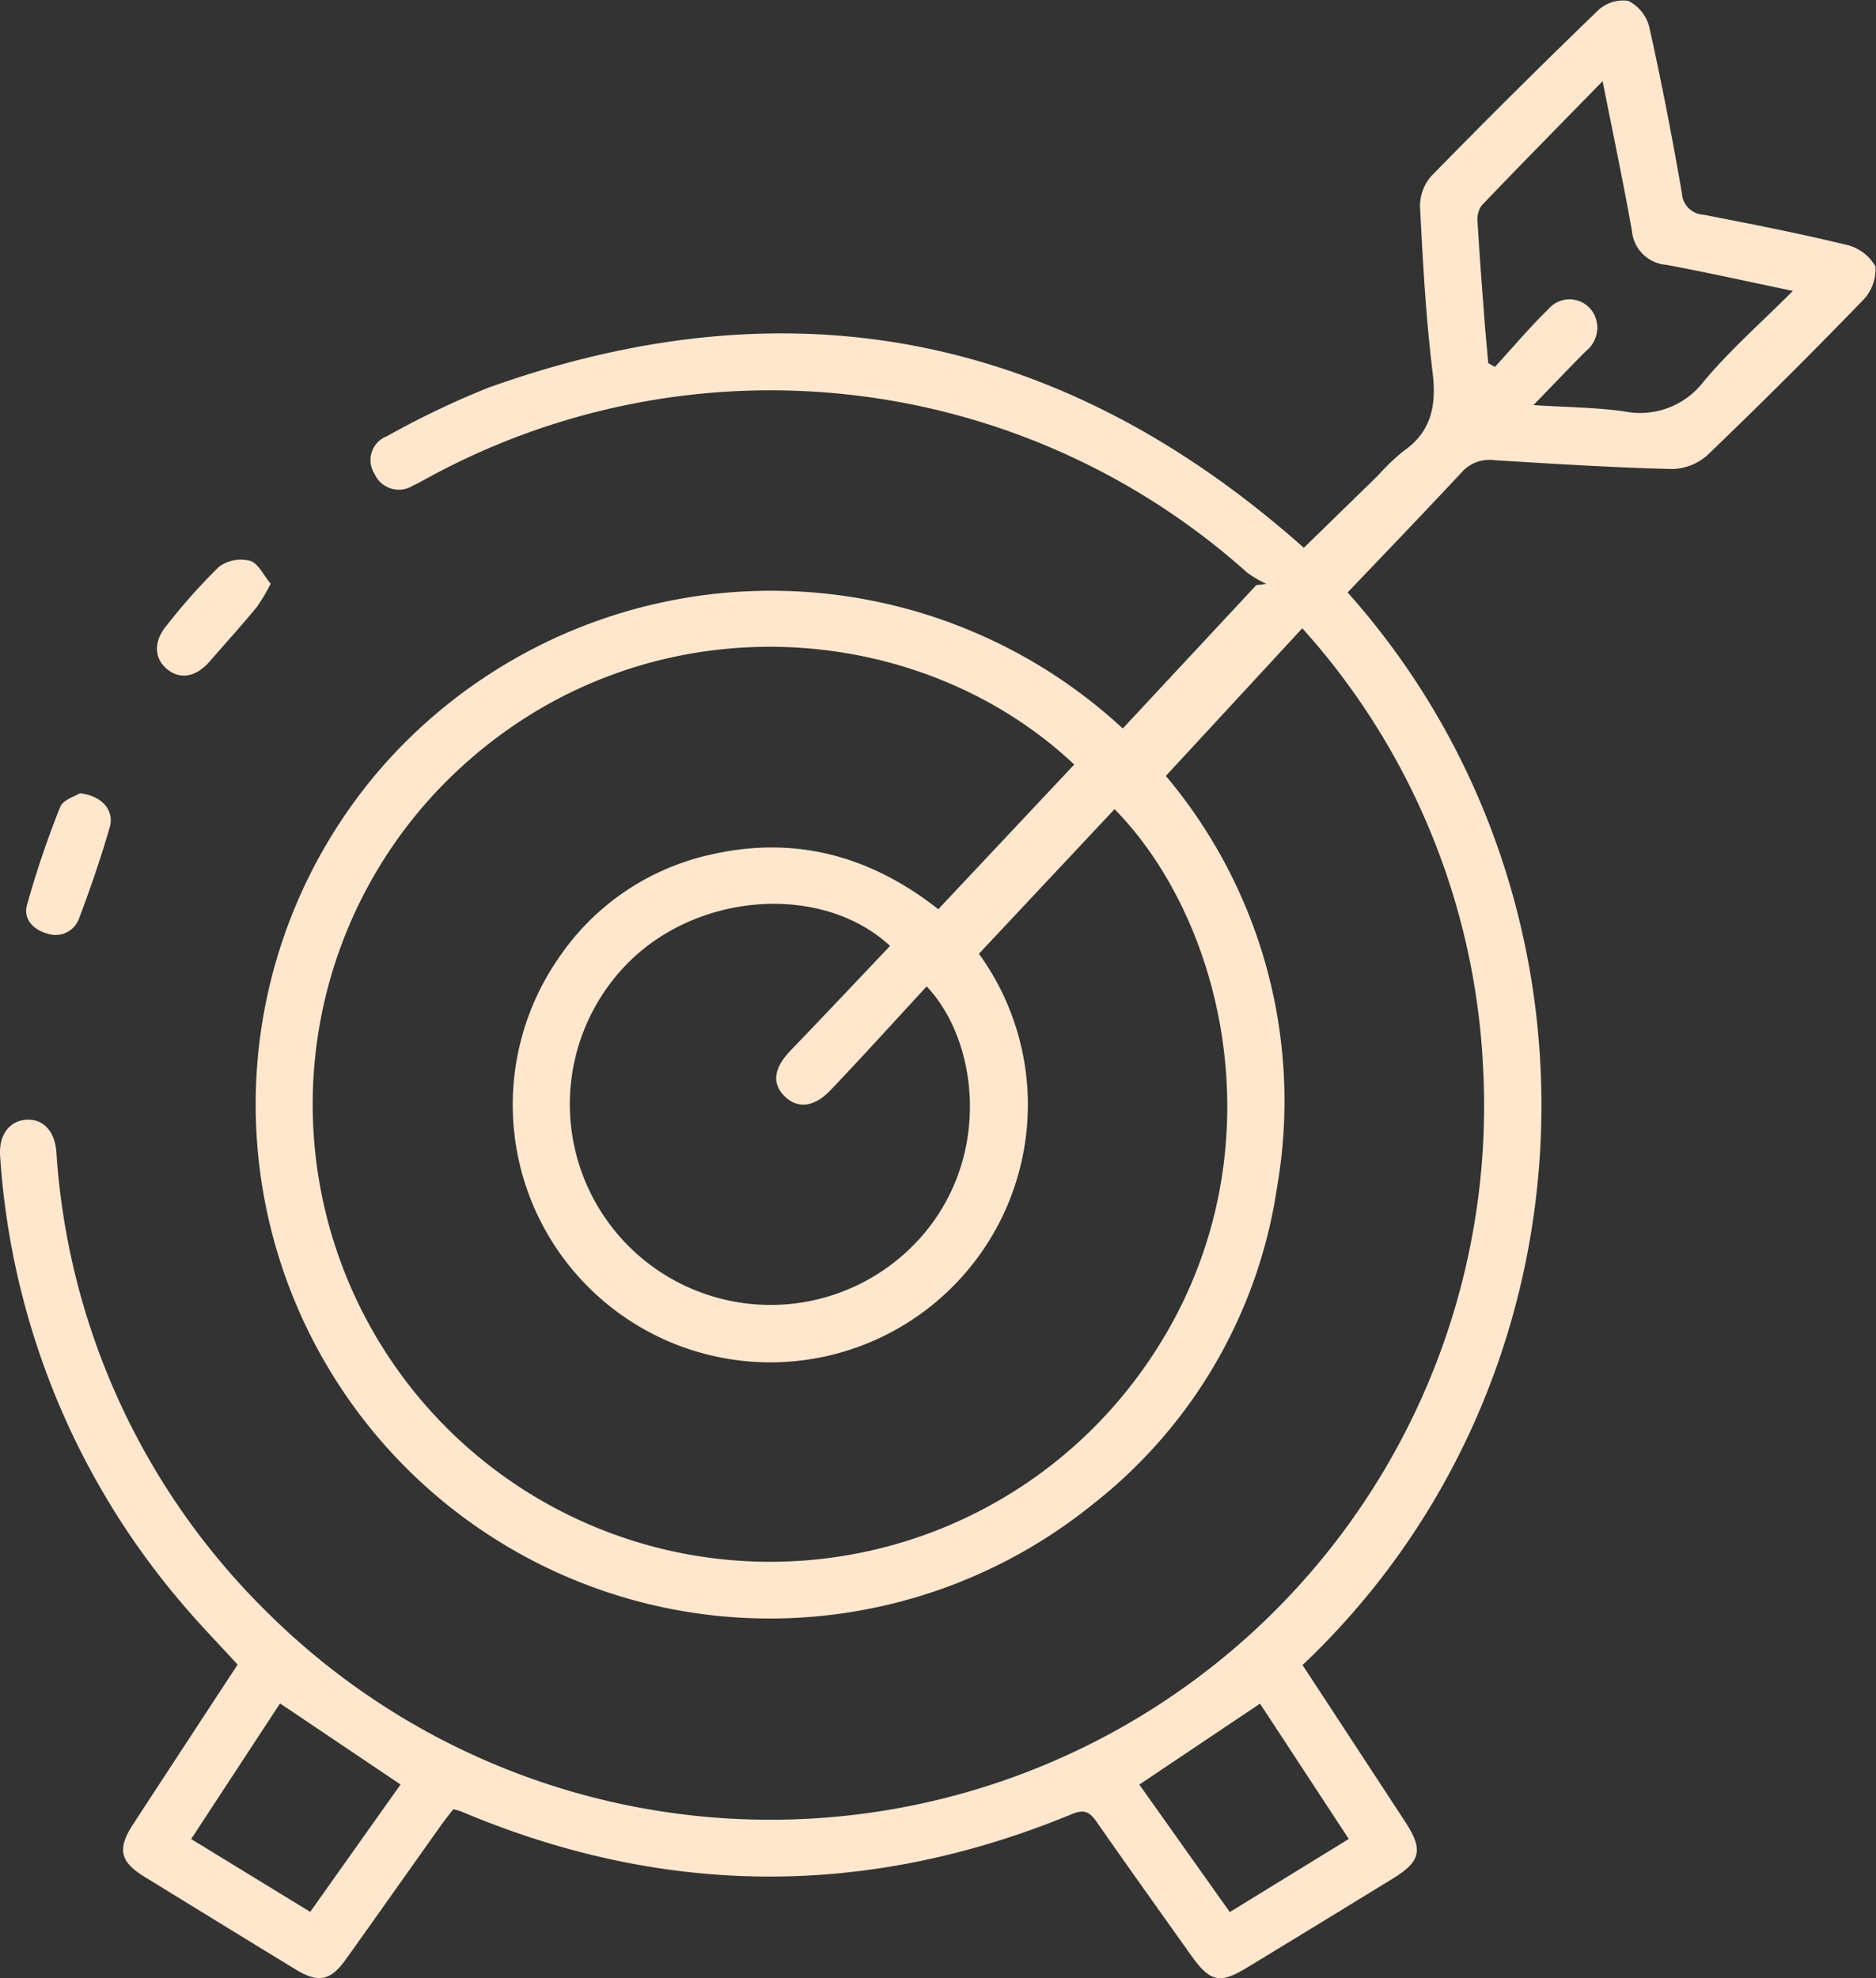 <svg id="Group_481" data-name="Group 481" xmlns="http://www.w3.org/2000/svg" width="144.779" height="152.665" viewBox="0 0 144.779 152.665">
  <rect x="0" y="0" width="144.779" height="152.665" fill="#333333" stroke="none"/>
  <path id="Path_1064" data-name="Path 1064" d="M47.7,886.57,58,875.51l.774-.105a8.442,8.442,0,0,1-1.473-.864,55.138,55.138,0,0,0-63.131-7.37c-.415.226-.827.458-1.254.659a2.043,2.043,0,0,1-2.953-.9,1.971,1.971,0,0,1,.955-2.92,67.622,67.622,0,0,1,7.8-3.734q34.509-12.37,62.23,11.711c.2.17.388.343.724.64l5.727-5.584a16.341,16.341,0,0,1,1.931-1.854c2.222-1.54,2.59-3.578,2.275-6.146-.517-4.221-.745-8.482-.964-12.732a3.5,3.5,0,0,1,.866-2.37q6.339-6.485,12.865-12.785a2.832,2.832,0,0,1,2.341-.743,3.14,3.14,0,0,1,1.622,2.027c.946,4.253,1.775,8.534,2.518,12.828a1.752,1.752,0,0,0,1.675,1.651c3.657.717,7.32,1.424,10.939,2.306a3.475,3.475,0,0,1,2.317,1.681,3.428,3.428,0,0,1-1.019,2.671q-5.866,6.064-11.956,11.907a4.231,4.231,0,0,1-2.756,1.062c-4.569-.119-9.136-.4-13.7-.684a2.843,2.843,0,0,0-2.5.939c-2.9,3.115-5.851,6.176-8.8,9.27,21.1,23.655,19.82,60.723-3.479,82.781q3.955,6.034,7.925,12.1c1.4,2.144,1.209,3.045-.93,4.358q-5.639,3.464-11.293,6.9c-2.086,1.269-2.844,1.1-4.3-.95-2.435-3.427-4.883-6.845-7.286-10.295-.517-.742-.916-1.024-1.89-.621q-23.614,9.76-47.172-.2a5.553,5.553,0,0,0-.6-.161c-.313.41-.668.85-.994,1.309-2.436,3.426-4.855,6.864-7.3,10.282-1.191,1.663-2.116,1.836-3.871.766q-5.851-3.57-11.687-7.166c-1.872-1.152-2.086-2.144-.858-4.026,2.668-4.091,5.347-8.173,8.07-12.332-1.37-1.5-2.753-2.92-4.043-4.426a59.071,59.071,0,0,1-14.283-34.805c-.123-1.618.693-2.746,2.046-2.821,1.263-.07,2.165.87,2.291,2.456a54.752,54.752,0,0,0,16.087,35.375,55.088,55.088,0,0,0,94.029-41.7A54.571,54.571,0,0,0,63.129,880.66c-.455-.565-.945-1.1-1.571-1.828l-10.533,11.4a38.94,38.94,0,0,1,8.572,31.8,38.128,38.128,0,0,1-14.165,24.374A39.669,39.669,0,0,1-9.745,889.865,39.949,39.949,0,0,1,47.7,886.57Zm-11.1,17.385a19.877,19.877,0,1,1-32.449.35,19.129,19.129,0,0,1,11.549-7.955c6.486-1.54,12.367-.078,17.763,4.168l10.491-11.164c-12.733-12.01-35.136-12.94-49.314,2.181a35.3,35.3,0,1,0,53.565,45.9c12.2-15.489,8.016-35.315-1.138-44.641Zm-6.862-.607c-5.3-4.91-15.18-4.177-20.6,1.708A15.49,15.49,0,1,0,31.9,926.076c5.753-6.23,4.7-15.351.665-19.6-2.469,2.674-4.9,5.361-7.4,7.99-1.286,1.354-2.564,1.471-3.56.487-1.016-1-.834-2.185.476-3.549C24.63,908.756,27.151,906.08,29.744,903.349ZM99.415,852.8c-3.435-.716-6.585-1.42-9.756-2.012a2.89,2.89,0,0,1-2.664-2.61c-.649-3.7-1.432-7.367-2.262-11.565-3.309,3.385-6.356,6.475-9.354,9.612a1.912,1.912,0,0,0-.295,1.3c.147,2.515.342,5.027.532,7.54.083,1.105.194,2.208.292,3.313l.512.287c1.38-1.5,2.7-3.071,4.16-4.494a2.136,2.136,0,0,1,3.55.547,2.292,2.292,0,0,1-.664,2.705c-1.312,1.314-2.59,2.661-4.071,4.191,2.491.159,4.747.174,6.964.477a6.176,6.176,0,0,0,6.172-2.3C94.565,857.36,96.977,855.244,99.415,852.8ZM-15.008,977.9l6.971-9.83-9.3-6.259-6.86,10.467Zm73.3-16.071-9.314,6.247,6.982,9.839,9.183-5.642Z" transform="translate(38.949 -830.348)" fill="#ffe7ce"/>
  <path id="Path_1065" data-name="Path 1065" d="M-30.005,975.655c1.725.181,2.676,1.349,2.3,2.633-.687,2.362-1.485,4.7-2.356,7a1.925,1.925,0,0,1-2.456,1.193c-1.083-.29-1.873-1.121-1.571-2.207a73.714,73.714,0,0,1,2.562-7.566C-31.3,976.141-30.335,975.87-30.005,975.655Z" transform="translate(36.172 -914.431)" fill="#ffe7ce"/>
  <path id="Path_1066" data-name="Path 1066" d="M-1.426,934.719a14.585,14.585,0,0,1-1.081,1.817c-1.173,1.412-2.4,2.777-3.608,4.162-1.061,1.221-2.259,1.451-3.287.627-1-.805-1.094-2.106-.087-3.339a46.413,46.413,0,0,1,4.075-4.577,2.873,2.873,0,0,1,2.4-.457C-2.383,933.143-1.971,934.073-1.426,934.719Z" transform="translate(22.314 -889.669)" fill="#ffe7ce"/>
</svg>
